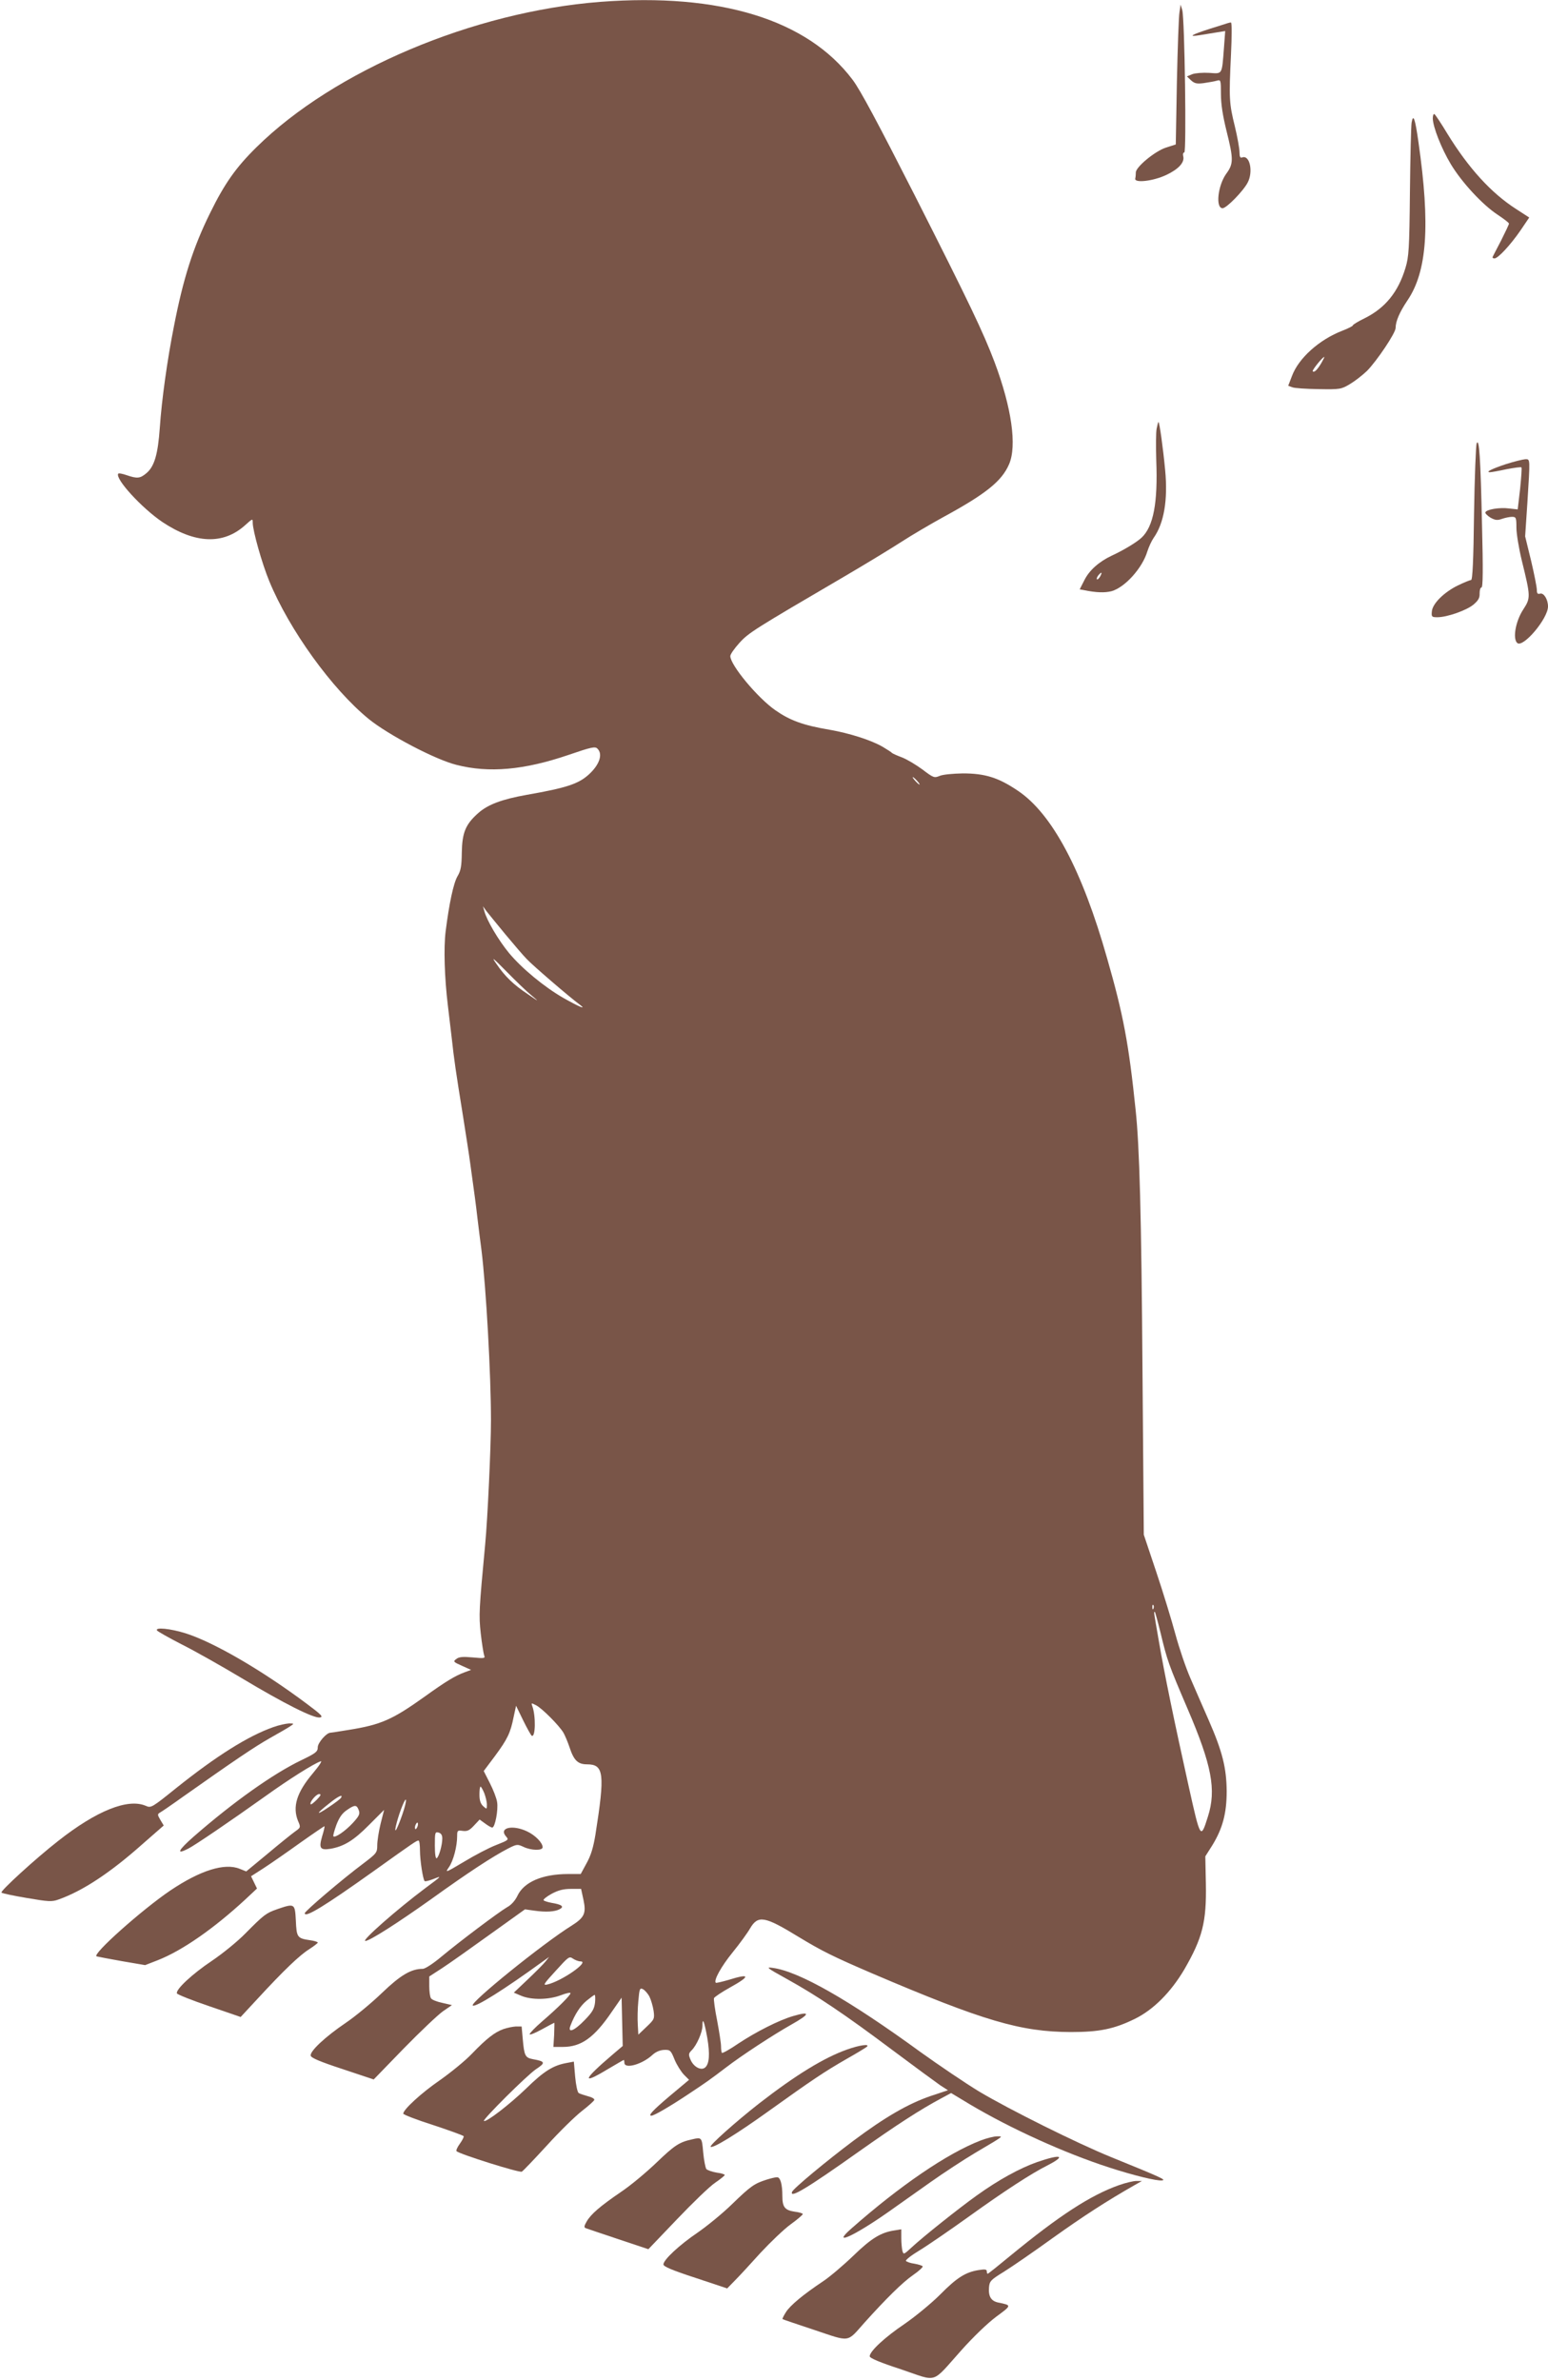 <?xml version="1.0" standalone="no"?>
<!DOCTYPE svg PUBLIC "-//W3C//DTD SVG 20010904//EN"
 "http://www.w3.org/TR/2001/REC-SVG-20010904/DTD/svg10.dtd">
<svg version="1.0" xmlns="http://www.w3.org/2000/svg"
 width="833pt" height="1280pt" viewBox="0 0 833 1280"
 preserveAspectRatio="xMidYMid meet">
<g transform="translate(0,1280) scale(0.1,-0.1)"
fill="#795548" stroke="none">
<path d="M3230 12790 c-683 -53 -1431 -369 -1850 -782 -110 -108 -172 -196
-249 -353 -92 -186 -145 -353 -195 -610 -36 -181 -66 -397 -76 -545 -10 -143
-29 -209 -72 -245 -34 -29 -50 -30 -106 -11 -23 8 -43 12 -46 8 -17 -28 127
-185 238 -260 176 -117 327 -123 445 -17 40 36 41 37 41 13 0 -42 50 -220 89
-314 108 -262 338 -581 536 -742 105 -85 358 -218 471 -246 175 -45 364 -28
602 53 125 43 145 47 157 34 31 -30 10 -89 -50 -142 -55 -48 -118 -69 -329
-106 -135 -24 -210 -52 -262 -98 -69 -61 -87 -105 -89 -213 -1 -73 -5 -97 -23
-127 -22 -38 -45 -147 -64 -297 -11 -89 -6 -250 12 -398 6 -48 15 -127 21
-177 12 -111 22 -180 60 -415 16 -102 34 -216 39 -255 25 -181 30 -216 39
-295 6 -47 15 -125 22 -175 25 -202 51 -669 51 -915 0 -141 -18 -529 -31 -665
-33 -352 -35 -381 -24 -481 6 -54 15 -107 18 -117 7 -17 3 -18 -61 -12 -53 5
-74 3 -88 -8 -19 -14 -17 -16 30 -37 l49 -22 -35 -13 c-49 -18 -100 -48 -215
-131 -174 -124 -234 -151 -410 -179 -49 -8 -93 -15 -97 -15 -21 0 -68 -54 -68
-78 0 -24 -10 -32 -89 -70 -152 -73 -367 -226 -579 -411 -84 -74 -96 -99 -30
-65 36 18 220 143 418 284 124 89 257 173 295 186 11 5 -5 -21 -42 -65 -87
-103 -110 -180 -79 -256 15 -34 14 -35 -17 -57 -18 -13 -84 -66 -147 -119
l-115 -95 -35 14 c-81 33 -212 -8 -374 -117 -152 -103 -424 -345 -396 -354 8
-2 70 -14 138 -26 l123 -21 67 26 c133 52 303 171 472 327 l63 59 -16 33 -16
33 67 43 c37 24 125 85 196 136 72 51 131 91 132 90 2 -2 -4 -27 -13 -56 -18
-63 -10 -74 47 -65 71 13 123 44 205 127 l82 82 -19 -75 c-10 -41 -18 -93 -18
-116 0 -39 -3 -43 -77 -99 -111 -83 -313 -255 -313 -266 0 -27 109 40 370 226
221 158 232 165 242 165 5 0 8 -24 8 -54 0 -52 16 -155 25 -164 3 -3 24 2 47
11 48 19 47 18 -42 -48 -155 -116 -347 -285 -324 -285 23 0 173 96 353 224
203 146 332 230 415 273 47 24 51 24 83 9 42 -20 103 -21 103 -2 0 24 -39 64
-83 85 -79 38 -156 20 -113 -28 15 -17 12 -19 -54 -45 -39 -15 -117 -56 -173
-90 -101 -60 -103 -61 -81 -29 24 35 44 112 44 167 0 30 2 32 30 28 24 -3 36
2 60 28 l31 33 29 -21 c16 -12 33 -22 39 -22 15 0 33 96 26 137 -3 21 -21 67
-39 102 l-33 65 60 80 c68 92 84 125 101 211 l13 60 38 -78 c21 -43 42 -80 46
-83 21 -13 23 108 3 160 -6 17 -5 17 22 3 32 -17 122 -107 146 -147 8 -14 23
-49 33 -79 23 -70 45 -91 94 -91 91 0 97 -50 45 -379 -11 -67 -24 -111 -47
-152 l-32 -59 -67 0 c-140 0 -239 -43 -274 -118 -12 -25 -33 -49 -56 -61 -47
-28 -251 -181 -352 -265 -44 -37 -88 -66 -101 -66 -63 0 -120 -34 -220 -130
-55 -53 -143 -126 -195 -161 -109 -74 -193 -152 -188 -176 2 -12 52 -33 171
-72 l168 -56 162 167 c89 91 184 181 211 200 l48 33 -52 12 c-29 6 -57 17 -61
25 -5 7 -9 36 -9 65 l0 52 68 44 c37 24 153 106 257 181 l190 136 50 -7 c63
-9 111 -6 137 8 26 14 11 25 -44 34 -21 4 -40 10 -43 14 -2 5 17 20 44 35 36
19 63 26 103 26 l55 0 13 -60 c15 -71 5 -94 -63 -137 -156 -97 -549 -415 -533
-430 12 -13 171 87 376 236 l35 25 -19 -24 c-11 -14 -54 -57 -95 -96 l-76 -72
40 -17 c55 -23 147 -22 213 3 28 11 52 16 52 11 0 -11 -68 -79 -153 -152 -37
-32 -67 -63 -67 -69 0 -5 29 6 65 26 36 20 67 36 68 36 1 0 0 -29 -1 -65 l-4
-65 51 0 c99 0 169 50 264 190 l52 75 3 -130 3 -130 -53 -45 c-162 -138 -172
-167 -28 -80 46 27 85 50 87 50 1 0 3 -7 3 -15 0 -36 97 -9 152 43 18 16 40
25 62 26 32 1 36 -2 56 -52 12 -29 35 -65 50 -81 l28 -28 -104 -87 c-91 -77
-118 -106 -99 -106 15 0 100 50 195 113 107 71 118 79 205 145 83 64 254 176
355 233 100 56 103 73 8 45 -76 -22 -200 -85 -295 -148 -45 -31 -85 -53 -88
-50 -3 3 -5 19 -5 36 0 17 -10 79 -21 138 -12 59 -19 113 -17 120 3 7 42 33
87 58 112 62 108 77 -10 40 -35 -10 -65 -17 -67 -15 -13 12 29 88 90 163 39
48 81 106 94 129 43 73 78 67 261 -45 127 -77 186 -106 395 -196 602 -257 800
-315 1070 -316 154 0 233 16 345 71 100 49 193 143 265 264 99 171 121 257
117 464 l-3 146 38 60 c55 90 77 171 77 290 -1 126 -23 214 -97 383 -31 70
-75 172 -99 227 -24 55 -60 161 -80 235 -20 74 -66 225 -103 335 l-67 200 -7
875 c-6 848 -16 1213 -37 1410 -37 357 -66 511 -153 814 -135 477 -297 780
-481 903 -105 71 -177 93 -296 93 -54 -1 -109 -6 -126 -14 -27 -11 -32 -10
-91 35 -34 25 -84 55 -110 65 -27 10 -51 21 -54 24 -3 4 -25 18 -50 33 -62 36
-178 73 -287 92 -142 24 -212 50 -291 105 -96 67 -242 243 -242 291 0 10 22
41 49 71 50 55 79 73 566 358 116 68 254 152 308 187 54 35 153 93 220 130
232 126 318 195 357 286 43 99 14 304 -78 549 -61 161 -133 312 -430 898 -198
389 -293 567 -334 621 -244 324 -714 468 -1358 419z m1705 -4190 c10 -11 16
-20 13 -20 -3 0 -13 9 -23 20 -10 11 -16 20 -13 20 3 0 13 -9 23 -20z m-2216
-825 c46 -55 97 -115 115 -133 30 -33 235 -209 286 -246 40 -30 -5 -11 -88 36
-103 59 -224 159 -293 242 -57 69 -120 176 -133 226 l-7 25 18 -25 c10 -13 56
-69 102 -125z m141 -329 c43 -36 42 -36 -19 6 -77 51 -124 96 -170 164 -29 41
-20 34 55 -42 49 -50 109 -108 134 -128z m3347 -3298 c-3 -8 -6 -5 -6 6 -1 11
2 17 5 13 3 -3 4 -12 1 -19z m38 -130 c36 -150 43 -170 145 -408 131 -305 156
-437 110 -581 -39 -124 -40 -123 -104 165 -76 342 -131 607 -161 784 -27 157
-27 152 -21 152 2 0 16 -51 31 -112z m-3639 -863 c7 -19 14 -46 14 -61 0 -26
0 -27 -20 -9 -14 13 -20 31 -20 62 0 23 2 43 6 43 3 0 12 -16 20 -35z m-901
-35 c-16 -16 -31 -28 -33 -25 -9 9 29 55 45 55 13 0 10 -7 -12 -30z m130 10
c-3 -6 -34 -29 -67 -51 -71 -48 -69 -36 4 21 47 38 76 52 63 30z m330 -90
c-14 -41 -30 -79 -35 -84 -11 -11 13 78 36 133 25 61 25 26 -1 -49z m-234 22
c7 -19 1 -31 -33 -68 -40 -43 -95 -81 -104 -71 -3 2 5 30 16 61 16 41 31 63
58 81 42 29 52 28 63 -3z m315 -88 c-4 -9 -9 -15 -11 -12 -3 3 -3 13 1 22 4 9
9 15 11 12 3 -3 3 -13 -1 -22z m134 -63 c0 -35 -18 -99 -30 -106 -6 -4 -10 23
-10 68 0 70 1 75 20 70 14 -4 20 -14 20 -32z m744 -661 c51 0 -101 -106 -178
-124 -26 -6 -22 1 44 73 69 76 73 80 93 66 12 -8 30 -15 41 -15z m371 -190 c8
-16 18 -50 22 -75 6 -44 4 -47 -38 -87 l-44 -42 -3 54 c-2 30 -1 88 3 127 6
68 8 72 26 63 10 -6 26 -24 34 -40z m-293 -31 c-4 -34 -14 -52 -56 -95 -57
-59 -93 -72 -76 -29 23 60 52 105 87 134 21 17 40 31 43 31 3 0 4 -19 2 -41z
m604 -190 c15 -88 11 -141 -12 -160 -22 -18 -62 4 -78 42 -12 28 -11 34 6 51
27 27 58 97 58 132 0 49 10 23 26 -65z"/>
<path d="M6347 12735 c-4 -22 -10 -191 -14 -376 l-6 -336 -53 -17 c-59 -19
-163 -105 -162 -134 0 -9 -1 -24 -3 -32 -7 -26 95 -15 167 19 66 31 100 68 91
101 -3 11 0 20 6 20 12 0 2 718 -11 765 l-9 30 -6 -40z"/>
<path d="M6605 12675 c-5 -2 -48 -15 -95 -30 -100 -32 -121 -45 -53 -34 26 4
68 11 92 15 l44 7 -7 -94 c-11 -143 -7 -136 -79 -131 -34 2 -75 -1 -91 -7
l-29 -12 22 -21 c19 -17 31 -20 69 -15 26 4 57 9 70 13 21 6 22 4 22 -72 0
-54 10 -117 30 -198 38 -152 38 -177 -1 -230 -46 -64 -59 -186 -20 -186 21 0
111 92 135 138 31 59 11 151 -30 135 -10 -4 -14 4 -14 28 0 19 -11 81 -25 139
-31 125 -32 152 -21 383 5 103 5 177 0 176 -5 0 -13 -2 -19 -4z"/>
<path d="M7710 12163 c1 -46 46 -161 97 -246 59 -98 171 -219 252 -272 33 -22
61 -43 61 -48 0 -4 -19 -44 -42 -90 -24 -45 -44 -85 -46 -89 -2 -5 3 -8 10 -8
19 0 86 72 141 152 l46 68 -71 46 c-134 86 -255 219 -369 404 -33 55 -65 103
-70 106 -5 3 -9 -7 -9 -23z"/>
<path d="M7596 12140 c-3 -19 -7 -188 -9 -375 -3 -305 -6 -347 -24 -406 -39
-130 -109 -216 -220 -271 -35 -17 -63 -34 -63 -38 0 -4 -26 -17 -57 -29 -124
-48 -235 -147 -271 -244 l-20 -52 22 -8 c11 -5 75 -9 141 -10 116 -2 122 -1
169 27 27 16 68 48 92 71 54 55 154 204 154 231 0 36 22 86 63 147 107 157
124 405 60 852 -18 127 -28 157 -37 105z m-487 -1295 c-22 -36 -37 -50 -45
-42 -5 5 53 77 62 77 2 0 -6 -16 -17 -35z"/>
<path d="M6224 10494 c-4 -20 -4 -97 -2 -170 9 -228 -15 -356 -79 -416 -27
-25 -94 -66 -161 -97 -68 -32 -121 -79 -147 -132 l-25 -49 22 -4 c67 -14 113
-15 149 -6 72 20 166 124 193 214 8 25 23 57 34 73 56 79 77 204 62 363 -11
119 -31 260 -36 260 -2 0 -6 -16 -10 -36z m-304 -795 c-7 -11 -14 -18 -17 -15
-3 3 0 12 7 21 18 21 23 19 10 -6z"/>
<path d="M7946 10415 c-4 -11 -11 -181 -14 -377 -3 -252 -8 -358 -16 -358 -6
0 -38 -13 -71 -29 -74 -36 -137 -98 -140 -140 -3 -29 0 -31 30 -31 52 0 157
37 194 68 26 22 34 36 33 60 0 18 4 32 10 32 8 0 9 97 3 333 -8 365 -15 474
-29 442z"/>
<path d="M8105 10304 c-76 -25 -114 -44 -87 -44 7 0 47 7 88 16 42 8 78 13 81
10 3 -2 -1 -54 -7 -115 l-13 -111 -46 5 c-51 7 -123 -5 -128 -21 -2 -5 11 -18
27 -28 25 -14 37 -16 62 -7 17 6 42 11 54 11 22 0 24 -4 24 -58 0 -32 13 -111
29 -177 48 -195 48 -201 8 -263 -41 -62 -58 -156 -33 -180 30 -30 166 130 166
196 0 37 -22 74 -42 69 -14 -4 -18 1 -18 20 0 14 -14 85 -31 157 l-32 131 12
180 c15 242 16 235 -11 235 -13 -1 -59 -12 -103 -26z"/>
<path d="M845 4030 c3 -5 63 -39 133 -75 70 -35 215 -117 322 -181 230 -138
388 -217 421 -212 20 3 10 14 -72 75 -241 180 -499 330 -651 378 -80 25 -165
34 -153 15z"/>
<path d="M1470 3510 c-136 -48 -307 -156 -521 -327 -132 -106 -136 -109 -165
-96 -96 41 -264 -26 -471 -189 -124 -97 -314 -271 -305 -278 4 -4 65 -17 137
-29 117 -20 134 -21 170 -8 130 46 279 144 455 301 l111 97 -18 30 c-16 27
-16 31 -3 39 8 4 65 43 125 86 275 194 384 268 469 316 50 28 100 57 111 65
18 12 18 13 -10 13 -17 -1 -55 -9 -85 -20z"/>
<path d="M1492 2531 c-60 -21 -71 -29 -172 -131 -41 -42 -122 -108 -180 -147
-106 -71 -195 -154 -188 -175 2 -6 80 -37 174 -69 l169 -58 90 97 c143 155
227 235 278 267 26 17 47 33 47 36 0 4 -19 10 -42 13 -69 10 -72 16 -76 106
-5 92 -6 93 -100 61z"/>
<path d="M4235 2155 c164 -91 311 -190 566 -381 119 -89 235 -174 258 -190
l42 -27 -93 -31 c-120 -41 -245 -113 -416 -241 -143 -107 -325 -258 -330 -275
-13 -37 83 21 358 216 204 144 330 226 446 288 l52 28 103 -62 c219 -130 508
-261 749 -339 130 -42 256 -73 283 -69 23 3 5 12 -273 125 -187 76 -548 256
-711 353 -74 45 -216 141 -315 212 -383 279 -654 434 -795 453 -40 6 -34 1 76
-60z"/>
<path d="M2709 1886 c-47 -17 -90 -50 -170 -133 -36 -38 -114 -101 -172 -142
-99 -68 -197 -158 -197 -180 0 -5 72 -33 160 -61 88 -29 162 -56 165 -60 2 -4
-7 -22 -20 -40 -14 -19 -22 -37 -18 -41 17 -16 338 -117 351 -110 7 4 68 68
135 141 67 74 152 157 188 185 35 27 66 55 67 60 2 6 -14 15 -35 20 -21 6 -43
13 -49 17 -7 5 -15 44 -19 88 l-7 81 -37 -7 c-74 -13 -124 -44 -220 -138 -87
-84 -216 -184 -227 -174 -7 8 232 246 280 278 53 35 51 42 -16 54 -42 8 -47
18 -55 109 l-6 67 -31 0 c-17 -1 -47 -7 -67 -14z"/>
<path d="M4558 1776 c-124 -44 -276 -137 -473 -290 -124 -97 -269 -226 -261
-233 11 -11 141 69 311 191 236 169 300 212 420 281 55 31 104 61 110 66 17
17 -39 9 -107 -15z"/>
<path d="M5275 1286 c-178 -69 -432 -242 -695 -474 -109 -96 15 -40 200 90 58
41 161 114 229 162 68 48 176 119 240 157 159 94 151 88 116 88 -16 0 -57 -10
-90 -23z"/>
<path d="M3725 1293 c-70 -15 -96 -33 -190 -123 -55 -53 -141 -125 -192 -159
-114 -78 -163 -120 -186 -160 -14 -24 -15 -32 -5 -36 7 -3 86 -29 175 -59
l162 -54 154 161 c85 89 177 178 206 197 28 19 51 38 51 41 0 4 -20 10 -44 13
-24 4 -49 13 -55 19 -5 7 -13 47 -17 90 -7 81 -8 82 -59 70z"/>
<path d="M5582 1171 c-94 -33 -209 -96 -326 -180 -98 -70 -291 -224 -350 -279
-42 -39 -44 -40 -50 -19 -3 12 -6 43 -6 69 l0 47 -37 -6 c-73 -11 -124 -42
-221 -136 -53 -51 -126 -113 -162 -137 -108 -72 -179 -131 -201 -167 -12 -19
-20 -35 -18 -37 2 -2 80 -28 173 -59 194 -65 172 -68 267 39 118 131 204 216
261 256 32 22 56 44 53 48 -3 4 -22 10 -44 14 -22 3 -42 10 -46 15 -3 5 30 31
72 56 43 26 161 107 263 180 196 141 341 235 427 278 103 53 73 62 -55 18z"/>
<path d="M4125 1076 c-66 -21 -86 -35 -185 -131 -52 -51 -136 -119 -185 -153
-99 -67 -185 -147 -185 -172 0 -11 46 -31 172 -72 l171 -57 41 42 c23 23 85
90 138 149 54 58 127 128 163 154 36 26 65 51 65 55 0 4 -20 10 -45 13 -52 8
-65 25 -65 84 0 64 -11 102 -29 101 -9 0 -34 -6 -56 -13z"/>
<path d="M6020 1046 c-152 -54 -320 -163 -583 -379 -64 -53 -119 -97 -122 -97
-3 0 -5 6 -5 13 0 11 -10 12 -42 7 -72 -11 -119 -41 -208 -131 -48 -48 -132
-117 -191 -158 -107 -72 -189 -148 -189 -175 0 -10 55 -33 171 -71 199 -67
158 -80 321 102 63 71 143 148 189 182 84 62 84 61 11 76 -39 8 -54 33 -50 82
3 33 9 40 79 83 42 26 161 108 265 183 164 117 289 198 440 284 l39 22 -30 0
c-16 0 -59 -10 -95 -23z"/>
</g>
</svg>
